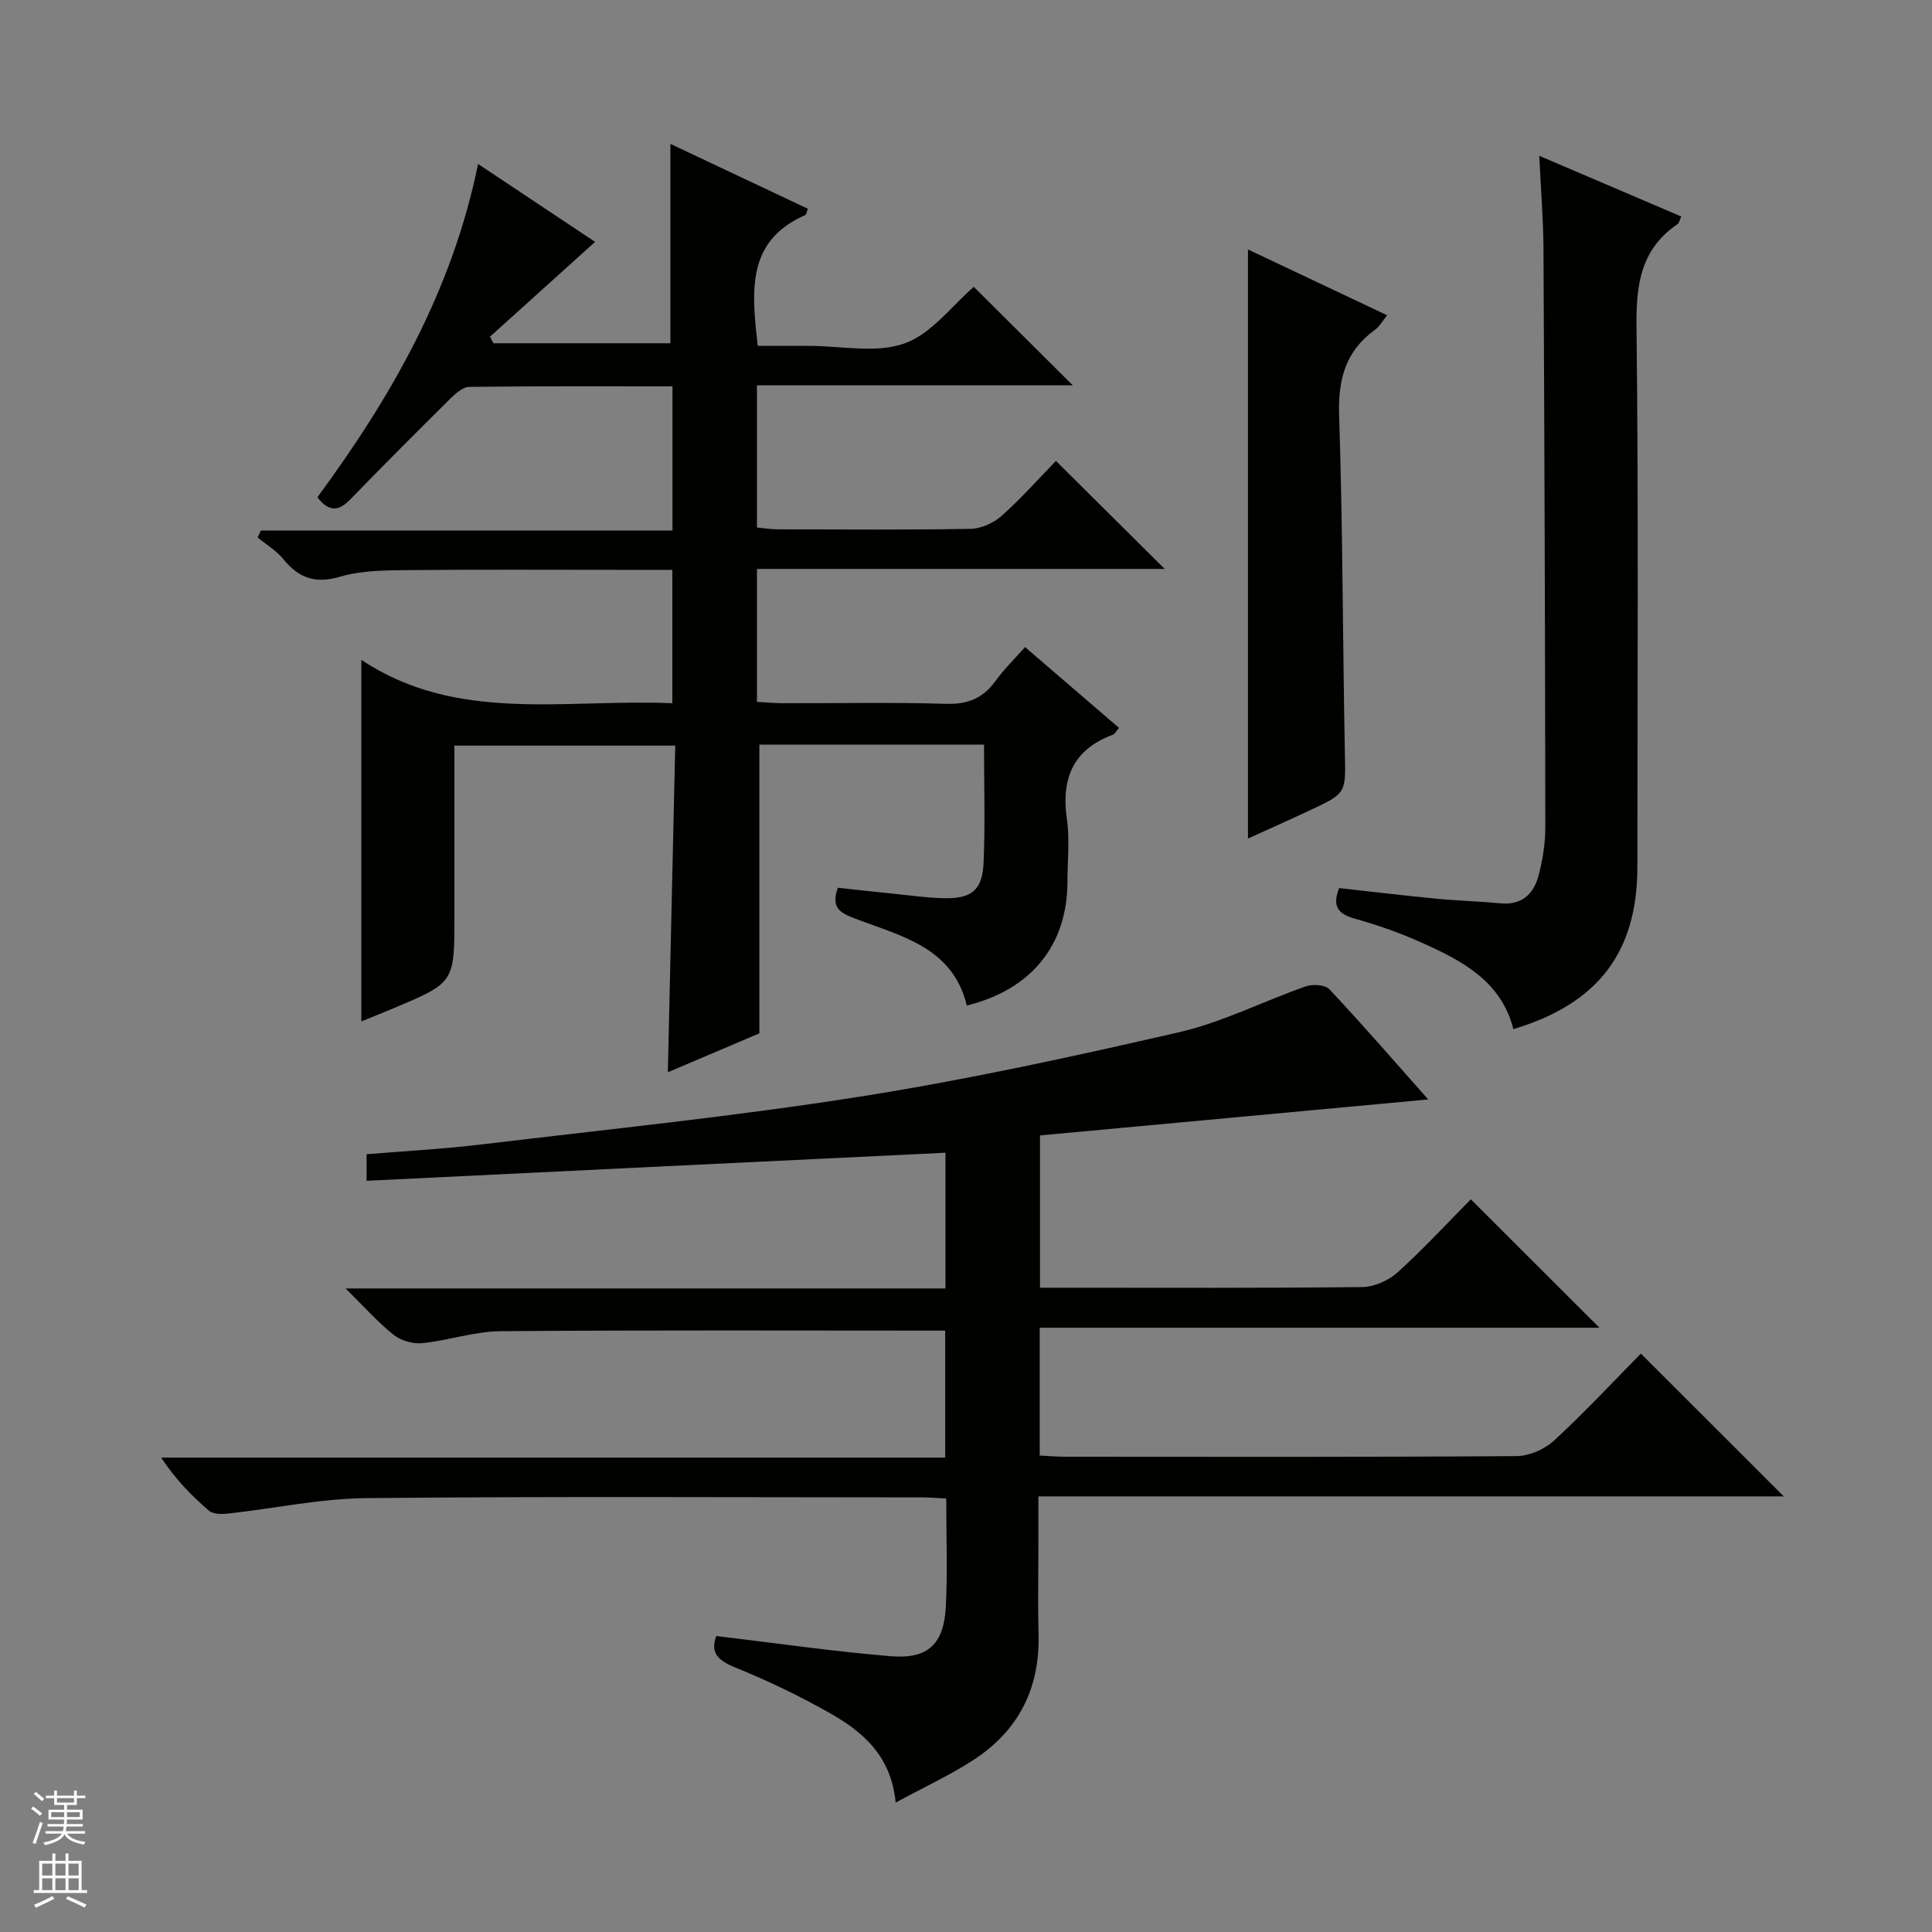 <svg enable-background="new 0 0 400 400" viewBox="0 0 400 400" xmlns="http://www.w3.org/2000/svg"><rect x="0" y="0" width="400" height="400" fill="#808080" stroke="none"/><g fill="#010100"><path d="m75.9 244.47c0-2.28 0-3.68 0-5.5 8.09-.67 16.03-1.09 23.9-2.04 26.05-3.12 52.18-5.78 78.09-9.86 22.26-3.51 44.34-8.32 66.3-13.38 8.96-2.07 17.39-6.41 26.15-9.47 1.43-.5 4.01-.35 4.89.59 6.82 7.26 13.35 14.8 20.47 22.82-27.14 2.51-53.62 4.97-80.38 7.45v31.53h4.74c20.67 0 41.33.1 62-.14 2.48-.03 5.44-1.36 7.31-3.05 5.42-4.91 10.39-10.31 15.15-15.12 9.03 9.02 17.79 17.76 26.62 26.59-38.25 0-76.93 0-115.88 0v26.46c1.71.08 3.46.25 5.21.25 31.17.02 62.33.09 93.5-.13 2.62-.02 5.79-1.39 7.74-3.18 6.36-5.86 12.27-12.21 18.02-18.04 10.01 10 19.72 19.71 29.58 29.56-51.1 0-102.32 0-154.32 0v10.15c0 6.17-.13 12.34.03 18.5.28 11.07-4.12 19.78-13.29 25.8-4.94 3.24-10.38 5.73-16.29 8.94-.95-9.81-6.95-14.77-13.86-18.65-6.21-3.49-12.68-6.61-19.29-9.29-3.58-1.45-5.31-3.02-3.99-6.54 12.1 1.44 24.08 3.18 36.11 4.18 7.76.64 11.03-2.53 11.42-10.33.36-7.29.08-14.61.08-22.32-1.82-.09-3.42-.23-5.03-.23-38.33-.01-76.67-.23-115 .15-9.56.09-19.1 2.15-28.66 3.2-1.31.14-3.09.15-3.95-.59-3.62-3.11-6.97-6.54-9.9-11h162.32c0-9.19 0-17.74 0-26.29-30.8 0-61.42-.13-92.03.12-5.4.04-10.77 1.91-16.2 2.47-1.92.2-4.4-.49-5.91-1.68-3.22-2.54-5.96-5.67-10.01-9.64h124.21c0-9.78 0-18.86 0-28.1-40 1.92-79.77 3.86-119.85 5.81z"/><path d="m203.73 154.16c-15.92 0-31.22 0-46.51 0v59.78c-5.79 2.46-12.3 5.23-18.95 8.06.51-22.73 1.02-44.99 1.53-67.63-15.45 0-30.31 0-45.72 0v35.43c0 13.64 0 13.65-12.66 18.97-2.27.96-4.56 1.87-6.61 2.7 0-24.75 0-49.28 0-74.86 19.81 13.22 42.23 8.02 64.39 8.99 0-9.35 0-18.23 0-27.62-3.59 0-7.05 0-10.51 0-15 0-30-.09-44.99.06-4.46.05-9.11.13-13.32 1.37-5.11 1.5-8.53.27-11.72-3.65-1.43-1.77-3.53-3-5.32-4.48.22-.48.44-.96.66-1.44h85.23c0-10.31 0-19.86 0-29.85-14.16 0-28.13-.07-42.09.11-1.33.02-2.84 1.39-3.93 2.46-6.97 6.9-13.9 13.85-20.73 20.88-2.39 2.46-4.42 2.56-6.77-.48 15.16-20.6 27.89-42.62 33.27-69.01 8.53 5.67 16.58 11.04 24.23 16.13-7.35 6.62-14.56 13.13-21.78 19.64.25.45.49.9.74 1.35h36.63c0-13.66 0-27.21 0-41.28 9.3 4.39 18.82 8.88 28.46 13.43-.23.56-.29 1.2-.58 1.33-12.16 5.34-11.09 15.71-9.79 27.06h10.53c6.67-.01 13.9 1.6 19.83-.5 5.62-1.99 9.87-7.86 14.36-11.72 6.78 6.74 13.6 13.52 20.5 20.39-21.4 0-43.23 0-65.39 0v29.43c1.39.13 2.81.38 4.23.38 13.33.03 26.67.14 39.99-.1 2.19-.04 4.78-1.21 6.44-2.69 4.09-3.65 7.75-7.78 11.24-11.37 7.64 7.59 15.03 14.93 22.52 22.36-27.76 0-55.93 0-84.42 0v27.52c1.74.1 3.49.28 5.25.28 11.33.03 22.67-.21 33.99.13 4.49.13 7.59-1.21 10.16-4.75 1.74-2.39 3.89-4.49 6.1-7 6.64 5.71 13 11.18 19.46 16.73-.62.71-.86 1.25-1.24 1.4-8.29 3.07-10.77 9.09-9.55 17.52.61 4.25.11 8.65.11 12.98-.02 13.09-7.5 22.31-20.83 25.58-2.91-12.07-13.6-14.36-23.09-17.98-3.02-1.15-5.14-2.13-3.61-6.4 3.85.42 7.88.87 11.92 1.28 3.3.34 6.6.8 9.91.88 5.82.15 8.09-1.61 8.34-7.36.35-7.95.09-15.93.09-24.44z"/><path d="m318.69 32.26c10.47 4.48 19.86 8.49 29.39 12.56-.35.78-.43 1.35-.74 1.57-7.63 5.16-8.62 12.49-8.52 21.19.43 37.3.19 74.6.18 111.9 0 17.64-8.1 28.32-25.67 33.59-2.55-10.02-10.74-14.23-19.18-17.99-4.38-1.96-8.96-3.57-13.59-4.86-3.42-.96-4.84-2.46-3.31-6.35 6.68.74 13.38 1.54 20.1 2.19 4.46.43 8.94.55 13.4.97 4.27.4 6.72-1.91 7.73-5.55.91-3.32 1.46-6.85 1.46-10.28-.04-39.96-.18-79.92-.38-119.89-.04-5.97-.54-11.93-.87-19.05z"/><path d="m258.38 51.65c9.6 4.54 18.99 8.98 28.81 13.62-.96 1.17-1.58 2.34-2.54 3.03-6.1 4.42-7.64 10.27-7.4 17.7.76 23.29.74 46.61 1.19 69.91.16 8.27.38 8.29-7.14 11.81-4.18 1.96-8.4 3.84-12.92 5.89 0-40.79 0-81.07 0-121.96z"/></g><path d="m6.45 374.46.42-.45c.65.47 1.27.95 1.85 1.44l-.45.49c-.66-.56-1.26-1.06-1.83-1.48m.93 7.33-.63-.26c.55-1.36 1.05-2.8 1.52-4.33.19.1.38.19.59.27-.46 1.29-.95 2.73-1.48 4.32m-.38-10.38.44-.42c.43.34 1.01.82 1.74 1.44l-.49.49c-.53-.51-1.09-1.01-1.69-1.51m2.5.35h1.72v-1.04h.59v1.04h3.52v-1.04h.59v1.04h1.75v.53h-1.75v1.42h-2.03v.97h3.22v2.03h-3.24c0 .35-.01.66-.03.93h3.32v.53h-3.37c-.03.27-.08.58-.15.94h3.96v.53h-3.71c.67.92 1.93 1.48 3.79 1.68-.13.24-.23.44-.29.59-2.13-.38-3.48-1.08-4.04-2.12-.43.97-1.77 1.72-4.03 2.23-.09-.19-.2-.37-.33-.55 2.1-.42 3.37-1.03 3.81-1.83h-3.36v-.53h3.58c.08-.29.13-.61.16-.94h-3.33v-.53h3.39c.02-.27.04-.58.04-.93h-3.23v-2.03h3.25v-.97h-2.07v-1.42h-1.73zm1.12 3.44v1h2.65c.01-.3.02-.44.01-.4v-.25-.35zm1.19-2h3.52v-.91h-3.52zm4.71 2h-2.63v.59c0 .15-.01.28-.01.4h2.64z" fill="#fafafc"/><path d="m13.55 383.74h.63v1.52h2.72v6.07h1.13v.6h-11.05v-.6h1.13v-6.07h2.73v-1.52h.63v1.52h2.1v-1.52zm-2.68 8.83.38.56c-1.24.63-2.53 1.25-3.85 1.85-.1-.21-.21-.42-.34-.63 1.36-.55 2.63-1.15 3.81-1.78m-2.13-4.27h2.1v-2.45h-2.1zm0 3.04h2.1v-2.46h-2.1zm2.72-3.04h2.1v-2.45h-2.1zm0 3.04h2.1v-2.46h-2.1zm6.07 3.6c-1.41-.71-2.7-1.3-3.86-1.78l.35-.56c1.45.62 2.75 1.19 3.88 1.72zm-1.25-9.09h-2.1v2.45h2.1zm-2.09 5.49h2.1v-2.46h-2.1z" fill="#fafafc"/></svg>